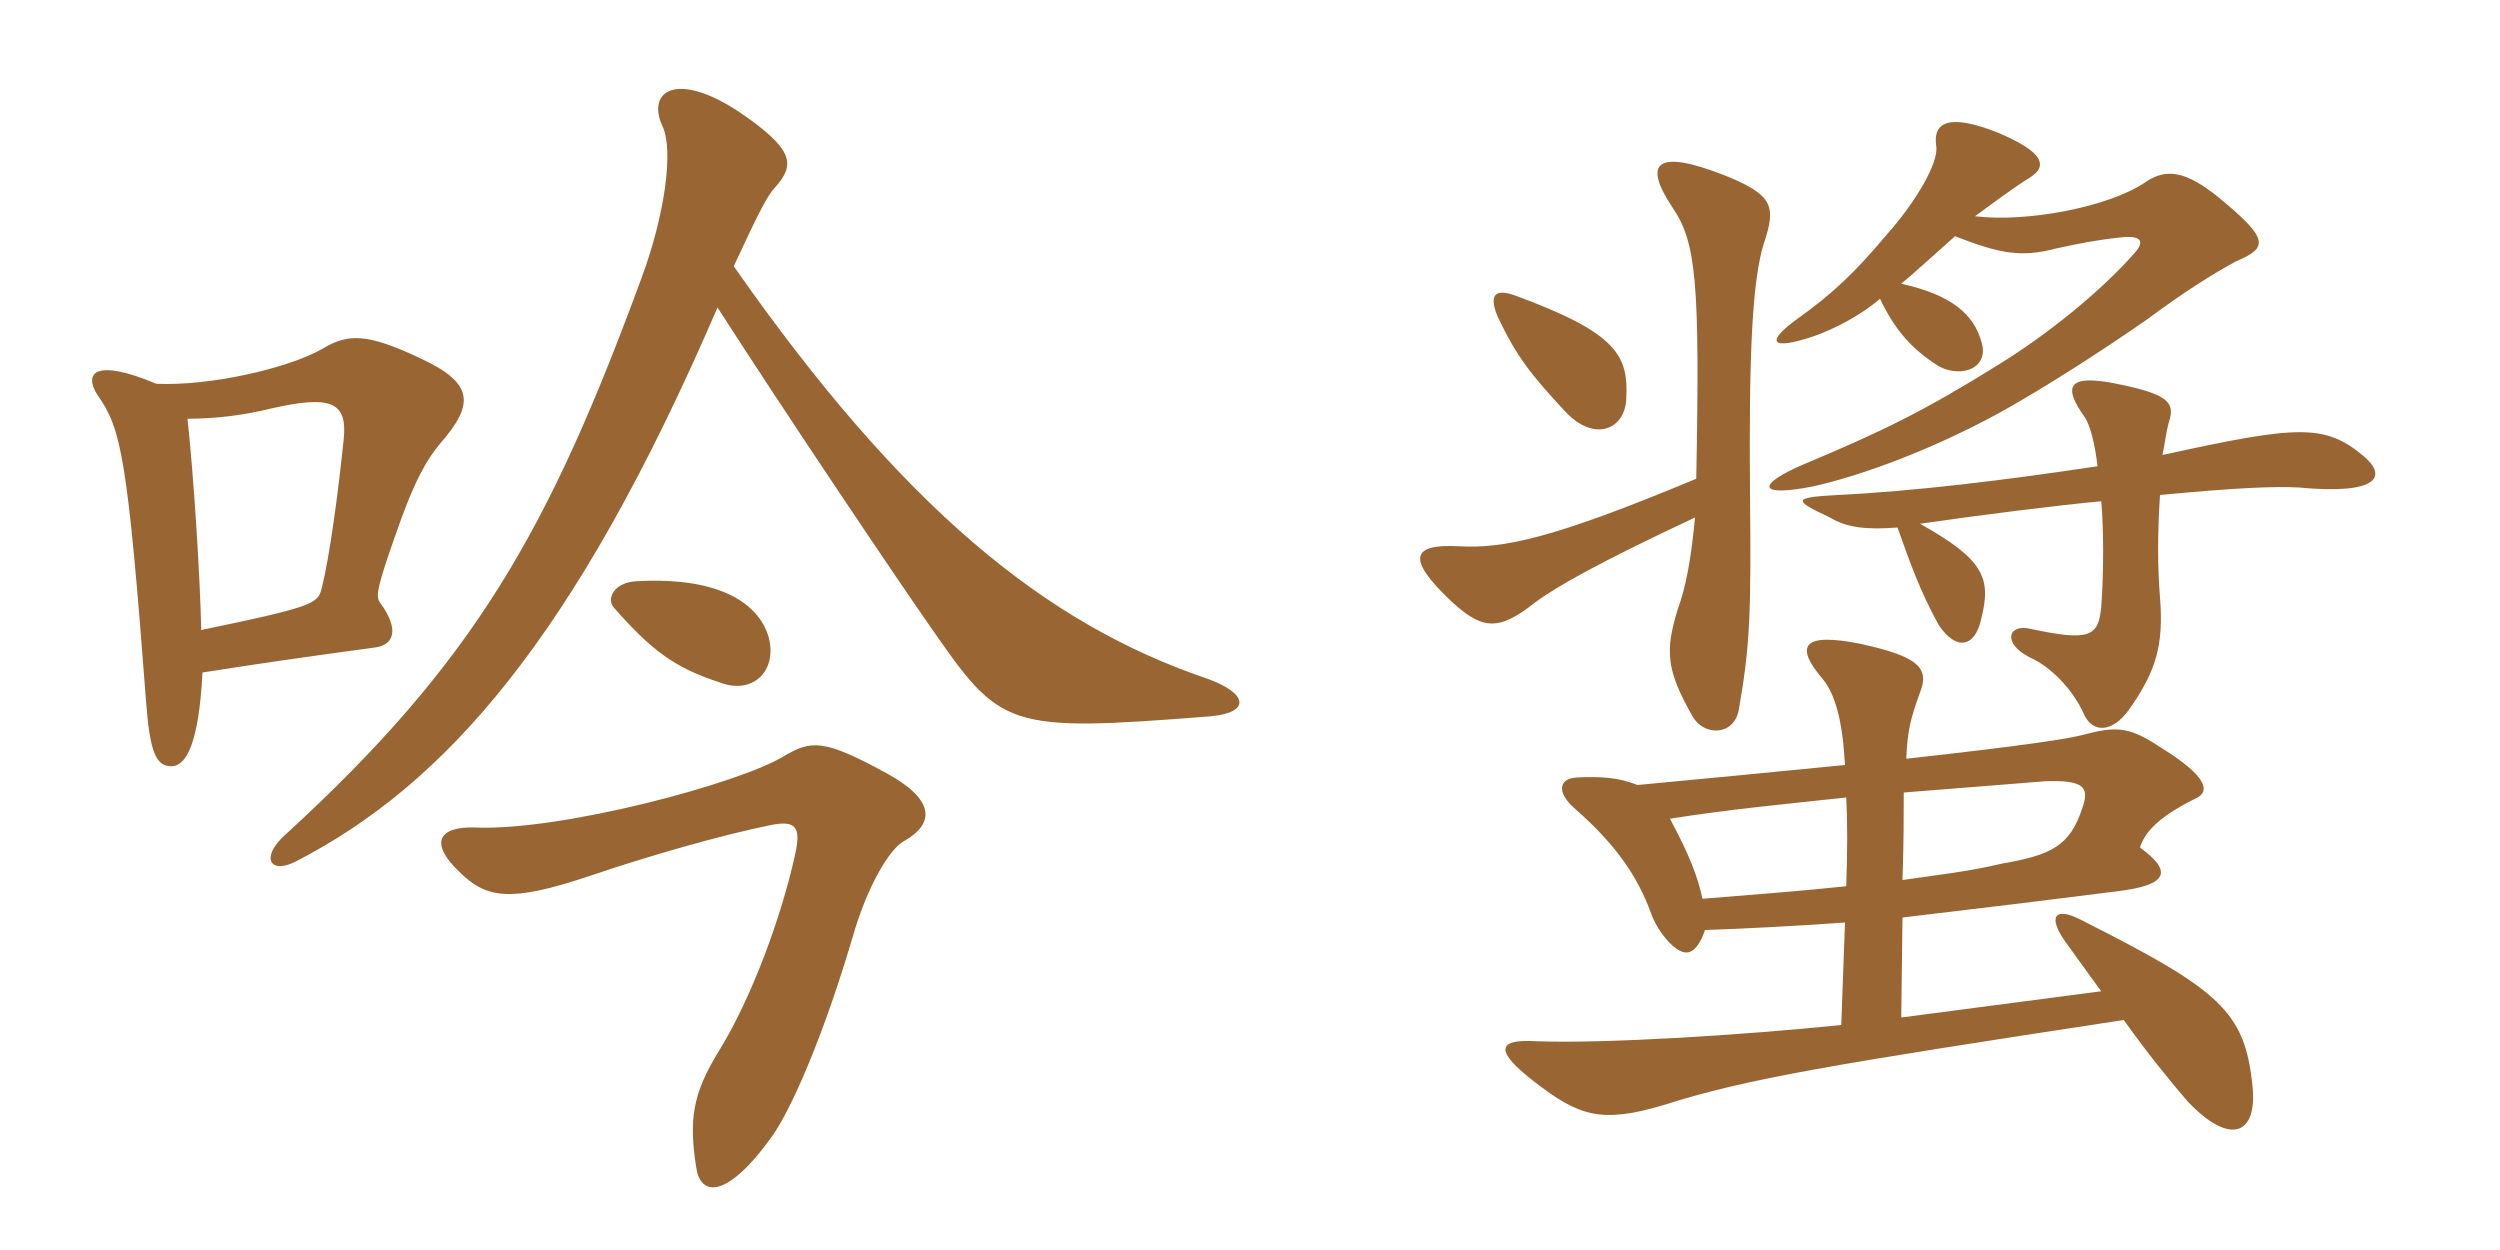 <svg xmlns="http://www.w3.org/2000/svg" xmlns:xlink="http://www.w3.org/1999/xlink" width="300" height="150"><path fill="#996633" padding="10" d="M145.35 85.95C150 85.50 149.85 83.25 144.90 81.45C125.40 74.85 108.30 60.90 88.05 31.95C90.90 25.80 92.10 23.40 93 22.50C95.40 19.80 95.40 18 88.80 13.50C81.15 8.40 77.55 10.95 79.50 15.15C80.85 18 79.80 25.80 76.95 33.45C65.85 63.60 57 79.35 34.20 100.20C31.20 102.90 32.40 105 35.55 103.35C53.25 94.20 68.85 76.95 86.10 36.90C94.20 49.50 107.10 68.70 111.60 75.15C120.15 87.45 120.60 87.90 145.35 85.95ZM52.80 53.25C56.85 48.60 57 46.05 50.55 43.05C43.95 39.90 41.70 40.05 38.70 41.85C34.50 44.25 25.05 46.35 18.75 46.05C11.25 42.90 10.05 44.85 11.70 47.40C14.55 51.45 15.30 54.75 17.55 84.45C18 90.30 18.75 91.95 20.55 91.95C22.35 91.95 23.85 89.25 24.30 80.70C31.95 79.50 36.15 78.90 45 77.70C47.25 77.40 48 75.60 45.60 72.30C45 71.55 45.30 70.20 48.15 62.25C49.80 57.75 51.15 55.20 52.80 53.25ZM92.25 76.50C91.20 72.75 86.85 69.15 76.35 69.75C73.65 69.90 72.75 71.85 73.65 72.90C78.15 78 80.85 80.10 86.40 81.90C90.30 83.40 93.30 80.55 92.25 76.50ZM108.45 100.95C112.20 98.85 112.20 96 106.50 92.85C98.85 88.65 97.35 88.80 94.05 90.75C88.65 94.05 67.20 99.75 57 99.30C52.50 99.15 51.60 101.25 55.05 104.55C58.35 107.85 61.20 108.30 70.65 105.15C77.70 102.75 86.55 100.20 92.55 99C95.55 98.40 96.15 99.30 95.40 102.60C93.75 110.10 90.15 119.85 86.25 126.15C83.10 131.25 82.65 134.40 83.55 140.10C84 143.40 87 144.15 92.55 136.50C94.95 133.20 98.85 124.20 102.30 112.50C104.10 106.20 106.80 101.85 108.45 100.95ZM41.25 52.65C40.65 58.50 39.60 66.75 38.55 70.80C38.10 72.45 37.20 72.90 24.15 75.60C24 69 23.25 57.15 22.50 50.25C25.95 50.25 29.40 49.80 32.40 49.05C39.60 47.40 41.70 48.15 41.25 52.65ZM203.40 62.10C202.95 66.90 202.35 70.35 201.30 73.20C199.80 78.15 199.95 80.40 203.10 85.95C204.45 88.35 208.05 88.35 208.65 85.20C210 77.55 210.15 73.65 210 59.25C209.85 42.15 210.30 33.60 211.65 29.25C213.15 24.75 212.85 23.40 206.85 21C198.75 17.85 197.10 19.50 200.70 24.90C203.55 29.10 204 33.75 203.55 57.45C186.30 64.65 180.45 65.85 175.05 65.55C169.35 65.25 168.75 67.05 174.15 72.15C177.75 75.45 179.70 75.90 184.20 72.30C186.60 70.50 191.85 67.50 203.40 62.10ZM195.15 47.85C195.45 42.60 193.95 39.90 181.65 35.40C179.40 34.65 178.65 35.40 179.70 37.95C181.95 42.75 183.75 45 187.80 49.35C191.25 53.10 195 51.60 195.15 47.85ZM228.45 95.10C235.80 94.50 241.95 94.05 245.40 93.75C249.90 93.60 250.80 94.35 249.90 96.90C248.40 101.55 246.15 102.60 240.15 103.65C236.40 104.55 232.50 105 228.30 105.60C228.45 101.10 228.45 97.80 228.45 95.10ZM204.60 111.60C209.25 111.45 214.95 111.15 221.40 110.70L220.95 123C209.25 124.20 192.75 125.25 184.35 124.95C179.55 124.65 179.40 126.15 184.05 129.75C189.45 133.95 192.15 134.85 199.65 132.60C209.55 129.45 219.45 127.80 254.85 122.40C257.85 126.60 260.55 129.90 262.50 132.15C267.60 137.55 270.90 136.20 270.30 130.35C269.40 121.35 266.40 118.80 249.75 110.40C246.60 108.75 245.70 109.95 247.80 112.95C249.45 115.20 250.80 117.15 252.15 118.95L228.15 122.10L228.30 110.10C240.90 108.60 244.65 108.15 254.10 106.95C260.25 106.20 260.70 104.55 256.80 101.70C257.40 99.75 259.20 97.95 263.40 95.85C265.20 95.10 265.20 93.30 259.05 89.55C255.45 87.15 253.80 87.15 249.90 88.20C248.10 88.65 243.60 89.40 228.75 91.05C228.90 87.75 229.20 86.40 230.40 83.10C231.60 80.10 230.10 78.75 223.20 77.25C216.45 75.90 215.25 77.40 218.70 81.45C220.20 83.25 221.10 86.40 221.40 91.80C212.25 92.70 202.95 93.60 196.50 94.20C194.25 93.30 192.15 93.15 189.15 93.30C187.05 93.45 186.75 95.10 189 97.05C193.95 101.40 196.50 105.15 198.15 109.65C198.75 111.45 200.85 114.30 202.35 114.30C203.40 114.30 204.15 112.95 204.60 111.60ZM200.40 98.25C206.85 97.20 214.50 96.45 221.55 95.70C221.70 98.55 221.70 102 221.55 106.35C215.85 106.95 209.85 107.40 204.30 107.85C203.70 105.15 202.80 102.75 200.40 98.25ZM227.70 63.30C229.20 67.50 230.40 70.95 232.65 75C234.75 78.15 237 77.70 237.75 74.25C238.95 69.45 238.20 67.20 230.40 62.85C237.60 61.80 247.20 60.60 252.15 60.15C252.45 63.45 252.45 68.85 252.15 72.75C251.85 76.50 250.65 76.95 243.60 75.45C240.90 74.85 240.30 77.25 243.60 78.90C246 79.95 248.70 82.65 250.05 85.65C251.10 88.05 253.50 87.90 255.45 85.20C258.75 80.55 259.65 77.40 259.20 71.70C258.90 67.95 258.90 64.05 259.20 59.40C268.65 58.50 273 58.35 275.85 58.50C285.45 59.40 286.50 57.15 283.65 54.75C279 50.85 275.85 51 259.50 54.60C259.80 53.10 259.95 51.75 260.25 50.70C261 48.45 260.40 47.40 254.70 46.20C247.95 44.70 247.50 46.35 250.20 50.10C250.80 51 251.40 53.25 251.70 55.95C240.75 57.60 229.80 58.95 220.50 59.40C215.10 59.70 215.10 60 219.60 62.10C221.55 63.30 223.95 63.60 227.70 63.30ZM225.60 35.85C227.40 39.60 229.35 41.85 232.65 43.95C235.50 45.45 238.80 44.10 237.75 40.95C236.85 37.80 234.30 35.40 228.15 34.05C229.95 32.55 232.05 30.60 234.60 28.35C240 30.45 242.55 30.90 246.60 29.85C249.30 29.25 251.55 28.80 254.40 28.50C256.95 28.20 257.40 28.95 256.20 30.30C252 35.10 245.55 40.20 240 43.65C230.85 49.35 225.90 51.75 216.60 55.65C210.60 58.20 210.90 59.70 217.65 58.35C223.65 57 232.05 53.85 240 49.50C245.40 46.50 252.15 42.15 257.55 38.40C262.20 34.95 265.80 32.70 268.35 31.35C272.25 29.70 272.25 28.65 266.25 23.70C262.35 20.55 259.95 20.10 257.40 21.90C252.90 24.90 243.15 26.70 237 25.95C239.25 24.30 241.65 22.50 243.60 21.30C245.70 19.95 245.40 18.30 239.70 15.90C234 13.65 231.90 14.55 232.35 17.55C232.65 19.50 229.95 24.15 226.50 28.05C222.60 32.70 219.90 35.25 215.70 38.25C211.95 40.95 212.25 42.15 217.65 40.35C220.20 39.45 223.35 37.80 225.60 35.85Z"/></svg>